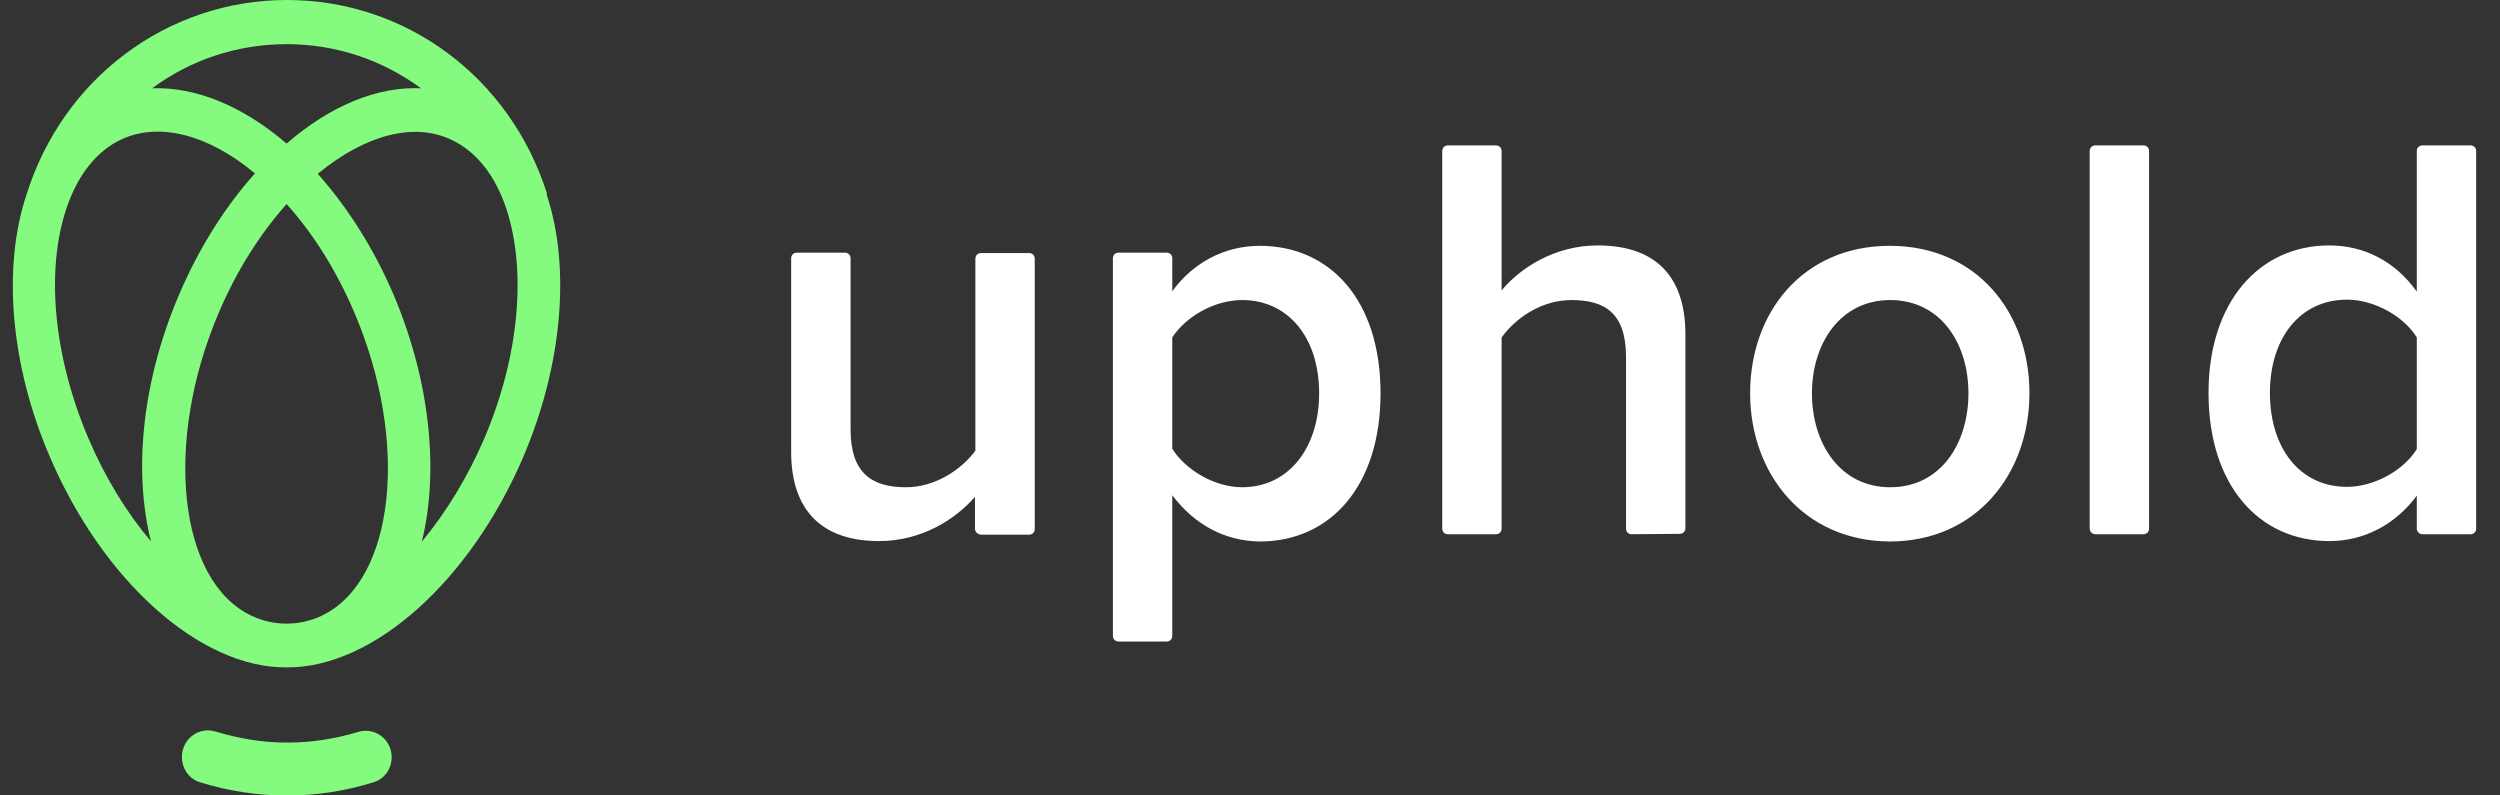 <svg viewBox="0 0 88 28" fill="none" xmlns="http://www.w3.org/2000/svg">
  <rect x="0" y="0" width="88" height="28" fill="#333333" stroke="none"/>
  <path fill-rule="evenodd" clip-rule="evenodd" d="M13.749 26.39C13.608 25.9 13.101 25.62 12.623 25.76C11.778 26.012 10.961 26.138 10.158 26.138H10.046C9.243 26.138 8.412 25.998 7.567 25.746C7.088 25.606 6.582 25.886 6.441 26.376C6.3 26.88 6.567 27.398 7.046 27.538C8.046 27.846 9.06 28 10.046 28H10.158C11.144 28 12.144 27.846 13.144 27.538C13.623 27.398 13.89 26.88 13.749 26.39ZM18.424 16.072C19.79 12.866 20.1 9.422 19.241 6.846C19.241 6.832 19.241 6.832 19.255 6.832V6.818C17.96 2.73 14.299 0 10.102 0C5.891 0 2.216 2.758 0.935 6.846C0.076 9.408 0.371 12.866 1.751 16.072C3.624 20.454 7.032 23.492 10.046 23.492H10.13C13.144 23.492 16.552 20.454 18.424 16.072ZM14.848 19.068C15.693 18.046 16.453 16.814 17.044 15.442C18.27 12.572 18.551 9.548 17.819 7.336C17.425 6.16 16.763 5.334 15.904 4.928C14.58 4.284 12.848 4.746 11.186 6.118C12.242 7.308 13.158 8.75 13.848 10.36C15.158 13.44 15.453 16.618 14.848 19.068ZM2.343 7.322C1.596 9.534 1.892 12.572 3.117 15.442C3.709 16.828 4.469 18.06 5.314 19.054C4.694 16.604 4.99 13.426 6.314 10.346C7.004 8.736 7.919 7.28 8.975 6.104C7.328 4.732 5.596 4.284 4.258 4.914C3.399 5.32 2.737 6.16 2.343 7.322ZM10.088 21.952C10.524 21.952 10.947 21.854 11.327 21.672C13.904 20.44 14.425 15.554 12.468 10.99C11.848 9.534 11.031 8.232 10.088 7.182C9.144 8.246 8.328 9.534 7.708 10.99C5.751 15.554 6.272 20.454 8.849 21.672C9.229 21.854 9.651 21.952 10.088 21.952ZM10.088 5.054C11.637 3.71 13.299 3.038 14.819 3.108C13.468 2.114 11.834 1.554 10.088 1.554C8.342 1.554 6.694 2.114 5.356 3.108C6.877 3.052 8.539 3.724 10.088 5.054Z" fill="#84FB7F"/>
  <path fill-rule="evenodd" clip-rule="evenodd" d="M34.319 17.49V18.607C34.319 18.721 34.404 18.805 34.531 18.82H36.226C36.339 18.82 36.423 18.735 36.423 18.622V9.106C36.423 8.993 36.339 8.908 36.226 8.908H34.531C34.418 8.908 34.333 8.993 34.333 9.106V15.864C33.853 16.515 32.934 17.151 31.889 17.151C30.689 17.151 29.94 16.656 29.94 15.115V9.091C29.94 8.978 29.855 8.894 29.742 8.894H28.047C27.934 8.894 27.849 8.978 27.849 9.091V15.907C27.849 17.915 28.881 19.046 30.943 19.046C32.454 19.046 33.641 18.268 34.319 17.49ZM41.264 22.383V17.434C42.055 18.48 43.129 19.046 44.344 19.06C46.83 19.06 48.595 17.109 48.595 13.842C48.595 10.576 46.83 8.653 44.344 8.653C43.087 8.653 41.985 9.261 41.264 10.251V9.091C41.264 8.978 41.18 8.894 41.067 8.894H39.372C39.259 8.894 39.174 8.978 39.174 9.091V22.383C39.174 22.496 39.259 22.581 39.372 22.581H41.067C41.18 22.581 41.264 22.496 41.264 22.383ZM57.236 18.607C57.236 18.721 57.321 18.805 57.434 18.805L59.129 18.791C59.242 18.791 59.327 18.706 59.327 18.593V11.778C59.327 9.742 58.295 8.639 56.233 8.639C54.722 8.639 53.493 9.445 52.857 10.223V5.316C52.857 5.203 52.773 5.118 52.659 5.118H50.964C50.851 5.118 50.767 5.203 50.767 5.316V18.607C50.767 18.721 50.851 18.805 50.964 18.805H52.659C52.773 18.805 52.857 18.721 52.857 18.607V11.877C53.337 11.212 54.242 10.562 55.315 10.562C56.487 10.562 57.236 11.014 57.236 12.57V18.607ZM66.52 8.653C63.469 8.653 61.605 10.986 61.605 13.842C61.605 16.67 63.483 19.046 66.52 19.06C69.571 19.06 71.436 16.67 71.436 13.842C71.436 10.986 69.571 8.653 66.52 8.653ZM73.557 5.316V18.607C73.557 18.721 73.656 18.805 73.754 18.805H75.45C75.562 18.805 75.647 18.721 75.647 18.607V5.316C75.647 5.203 75.562 5.118 75.45 5.118H73.754C73.641 5.118 73.557 5.203 73.557 5.316ZM85.071 17.448V18.607C85.071 18.721 85.17 18.805 85.269 18.805H86.964C87.077 18.805 87.161 18.721 87.161 18.607V5.316C87.161 5.203 87.077 5.118 86.964 5.118H85.269C85.156 5.118 85.071 5.203 85.071 5.316V10.265C84.308 9.19 83.206 8.639 81.992 8.639C79.52 8.639 77.74 10.633 77.74 13.828C77.74 17.123 79.548 19.046 81.992 19.046C83.249 19.046 84.336 18.438 85.071 17.448ZM43.722 17.151C45.361 17.151 46.434 15.765 46.434 13.842C46.434 11.905 45.361 10.562 43.722 10.562C42.748 10.562 41.745 11.142 41.264 11.877V15.794C41.716 16.529 42.748 17.151 43.722 17.151ZM66.534 17.151C68.314 17.151 69.289 15.61 69.289 13.842C69.289 12.089 68.314 10.562 66.534 10.562C64.769 10.562 63.78 12.103 63.78 13.842C63.78 15.61 64.769 17.151 66.534 17.151ZM82.613 17.137C83.588 17.137 84.619 16.543 85.071 15.808V11.877C84.619 11.142 83.588 10.548 82.613 10.548C80.946 10.548 79.901 11.919 79.901 13.828C79.901 15.765 80.946 17.137 82.613 17.137Z" fill="white"/>
</svg>
